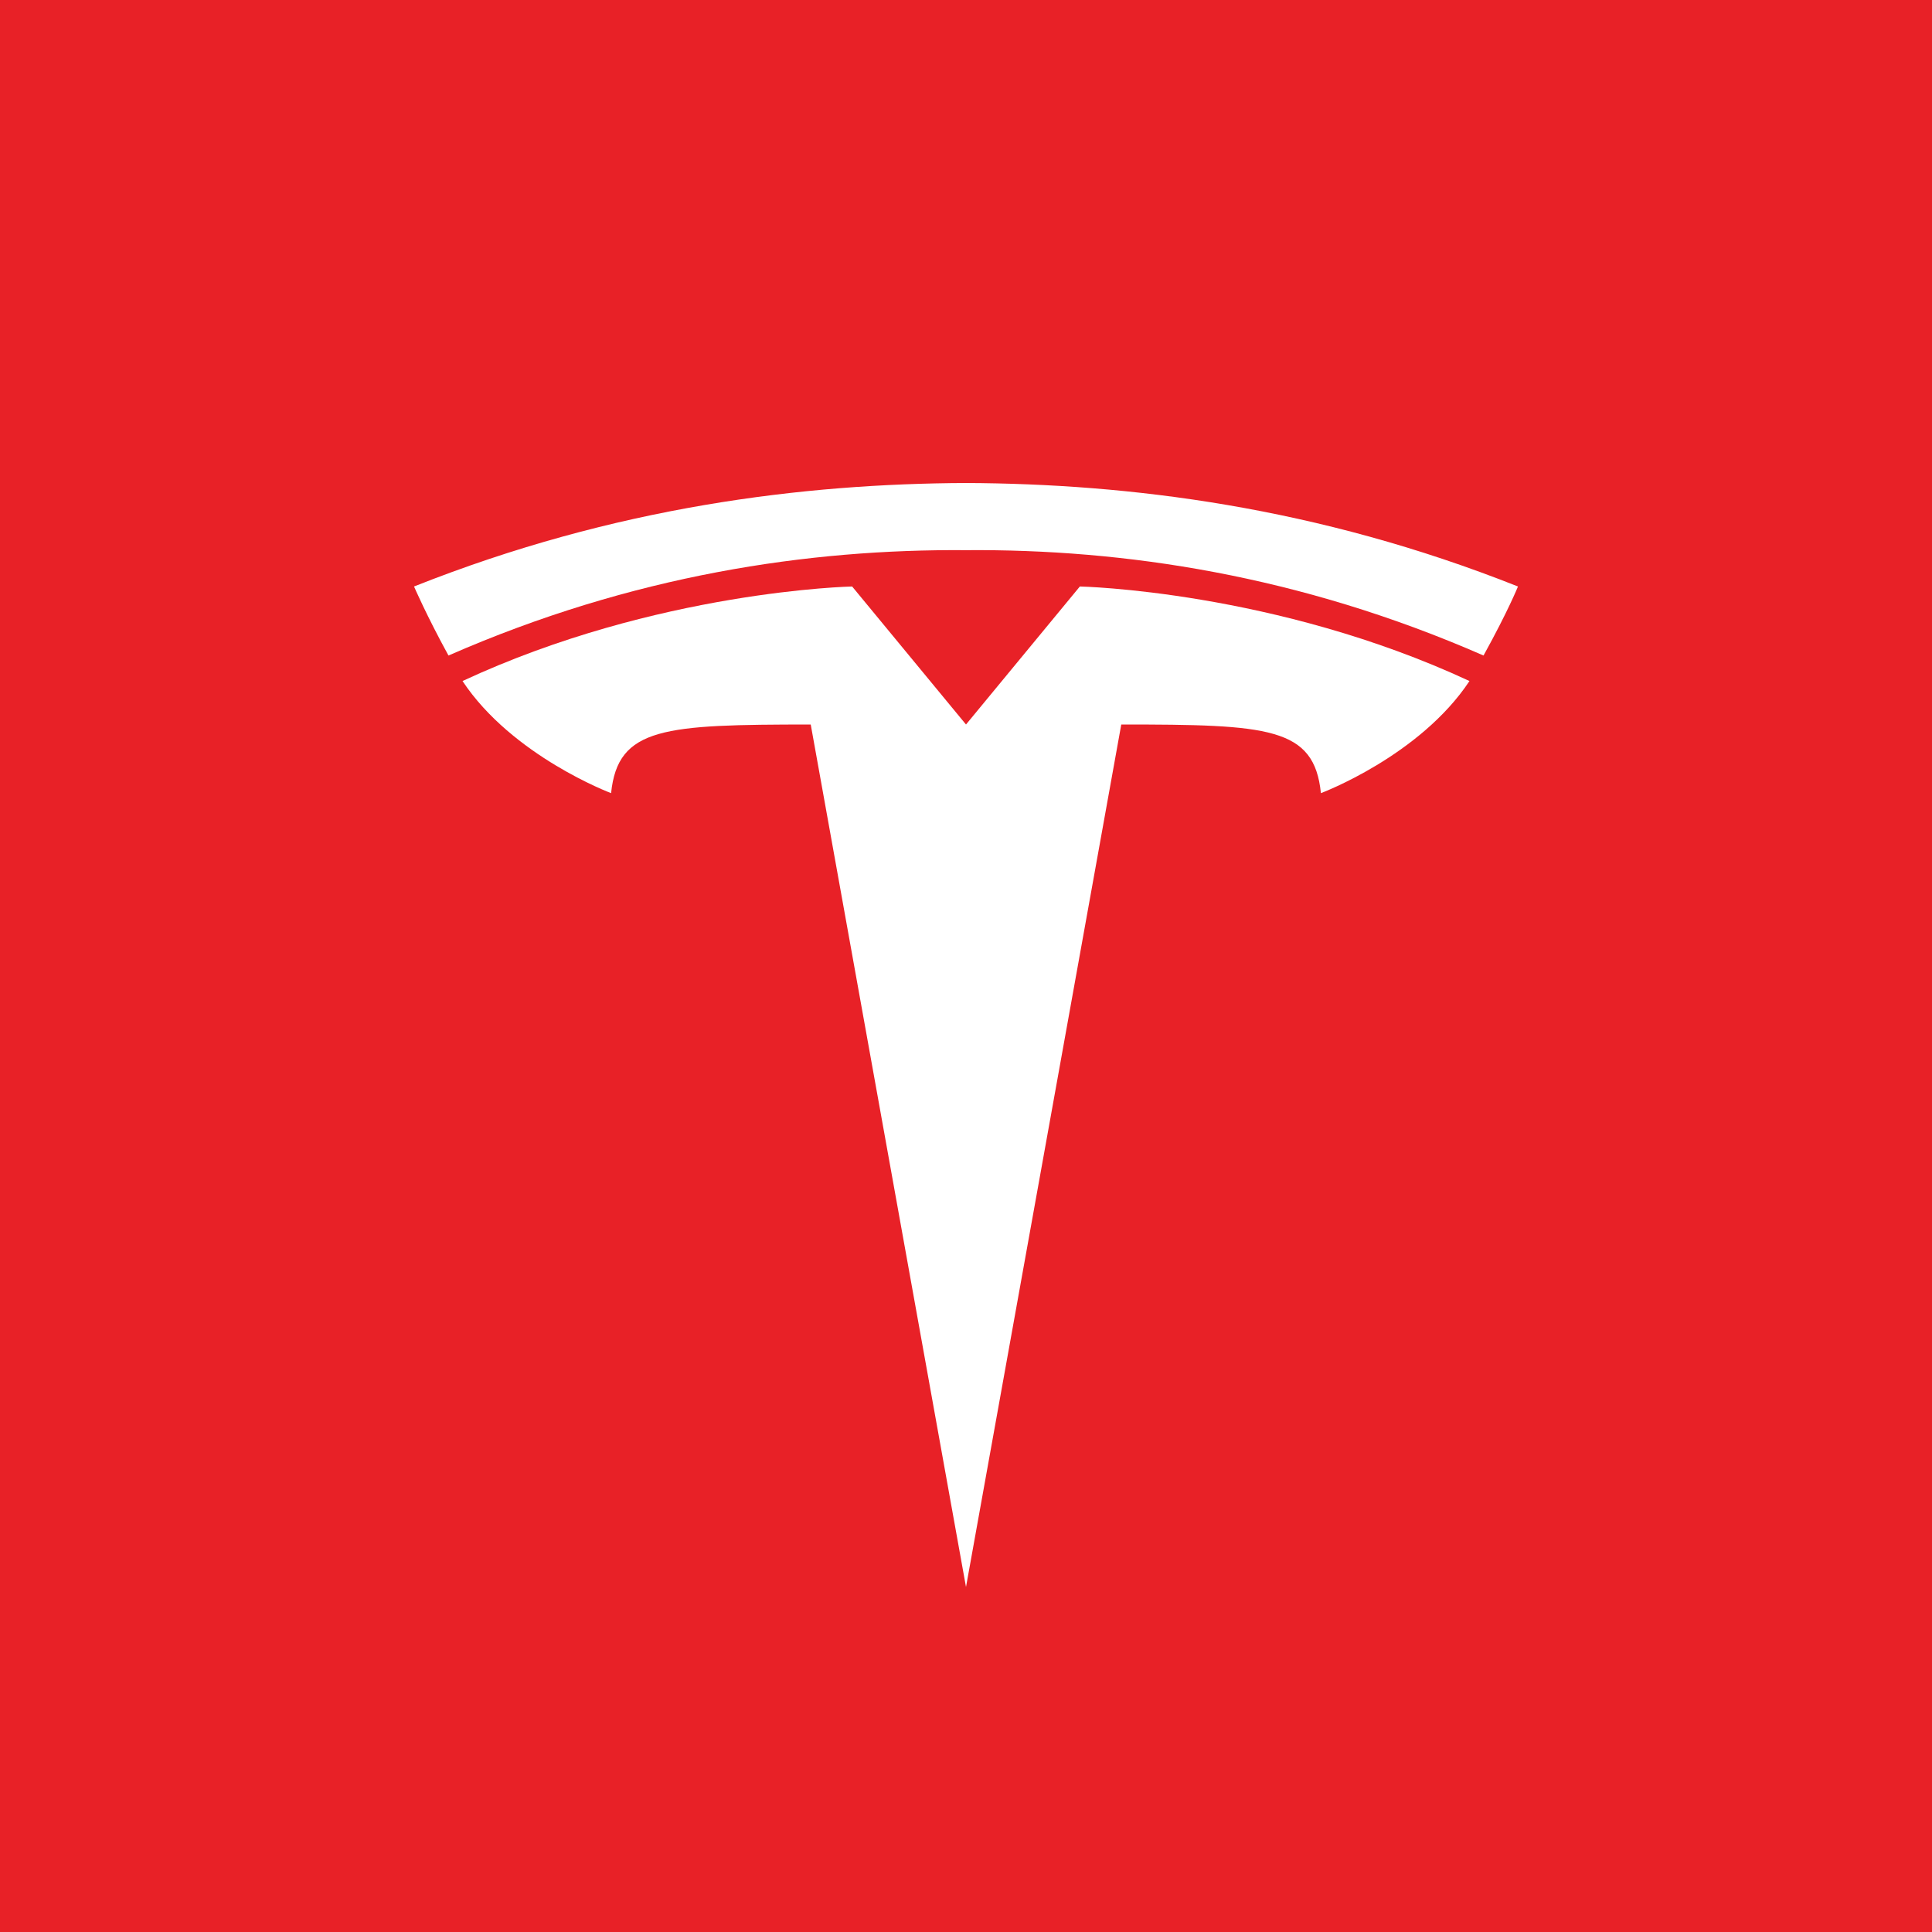 <svg width="30" height="30" viewBox="0 0 30 30" fill="none" xmlns="http://www.w3.org/2000/svg">
<rect x="0" y="0" width="30" height="30" fill="#333333" stroke="none"/>
<g clip-path="url(#clip0_2094_35842)">
<path d="M0 0H30V30H0V0Z" fill="#E82127"/>
<path d="M15 24.643L17.411 11.25C19.697 11.25 20.407 11.289 20.511 12.316C20.511 12.316 22.045 11.742 22.818 10.575C19.8 9.171 16.768 9.107 16.768 9.107L15 11.25L13.232 9.107C13.232 9.107 10.2 9.17 7.182 10.575C7.955 11.741 9.489 12.316 9.489 12.316C9.594 11.287 10.319 11.252 12.589 11.25L15 24.643Z" fill="white"/>
<path d="M15 8.543C17.44 8.524 20.177 8.927 23.036 10.179C23.418 9.488 23.571 9.107 23.571 9.107C20.447 7.865 17.52 7.511 15 7.5C12.479 7.511 9.553 7.865 6.429 9.107C6.429 9.107 6.624 9.559 6.964 10.179C9.822 8.927 12.56 8.524 15 8.543Z" fill="white"/>
</g>
<defs>
<clipPath id="clip0_2094_35842">
<rect width="30" height="30" fill="white"/>
</clipPath>
</defs>
</svg>
